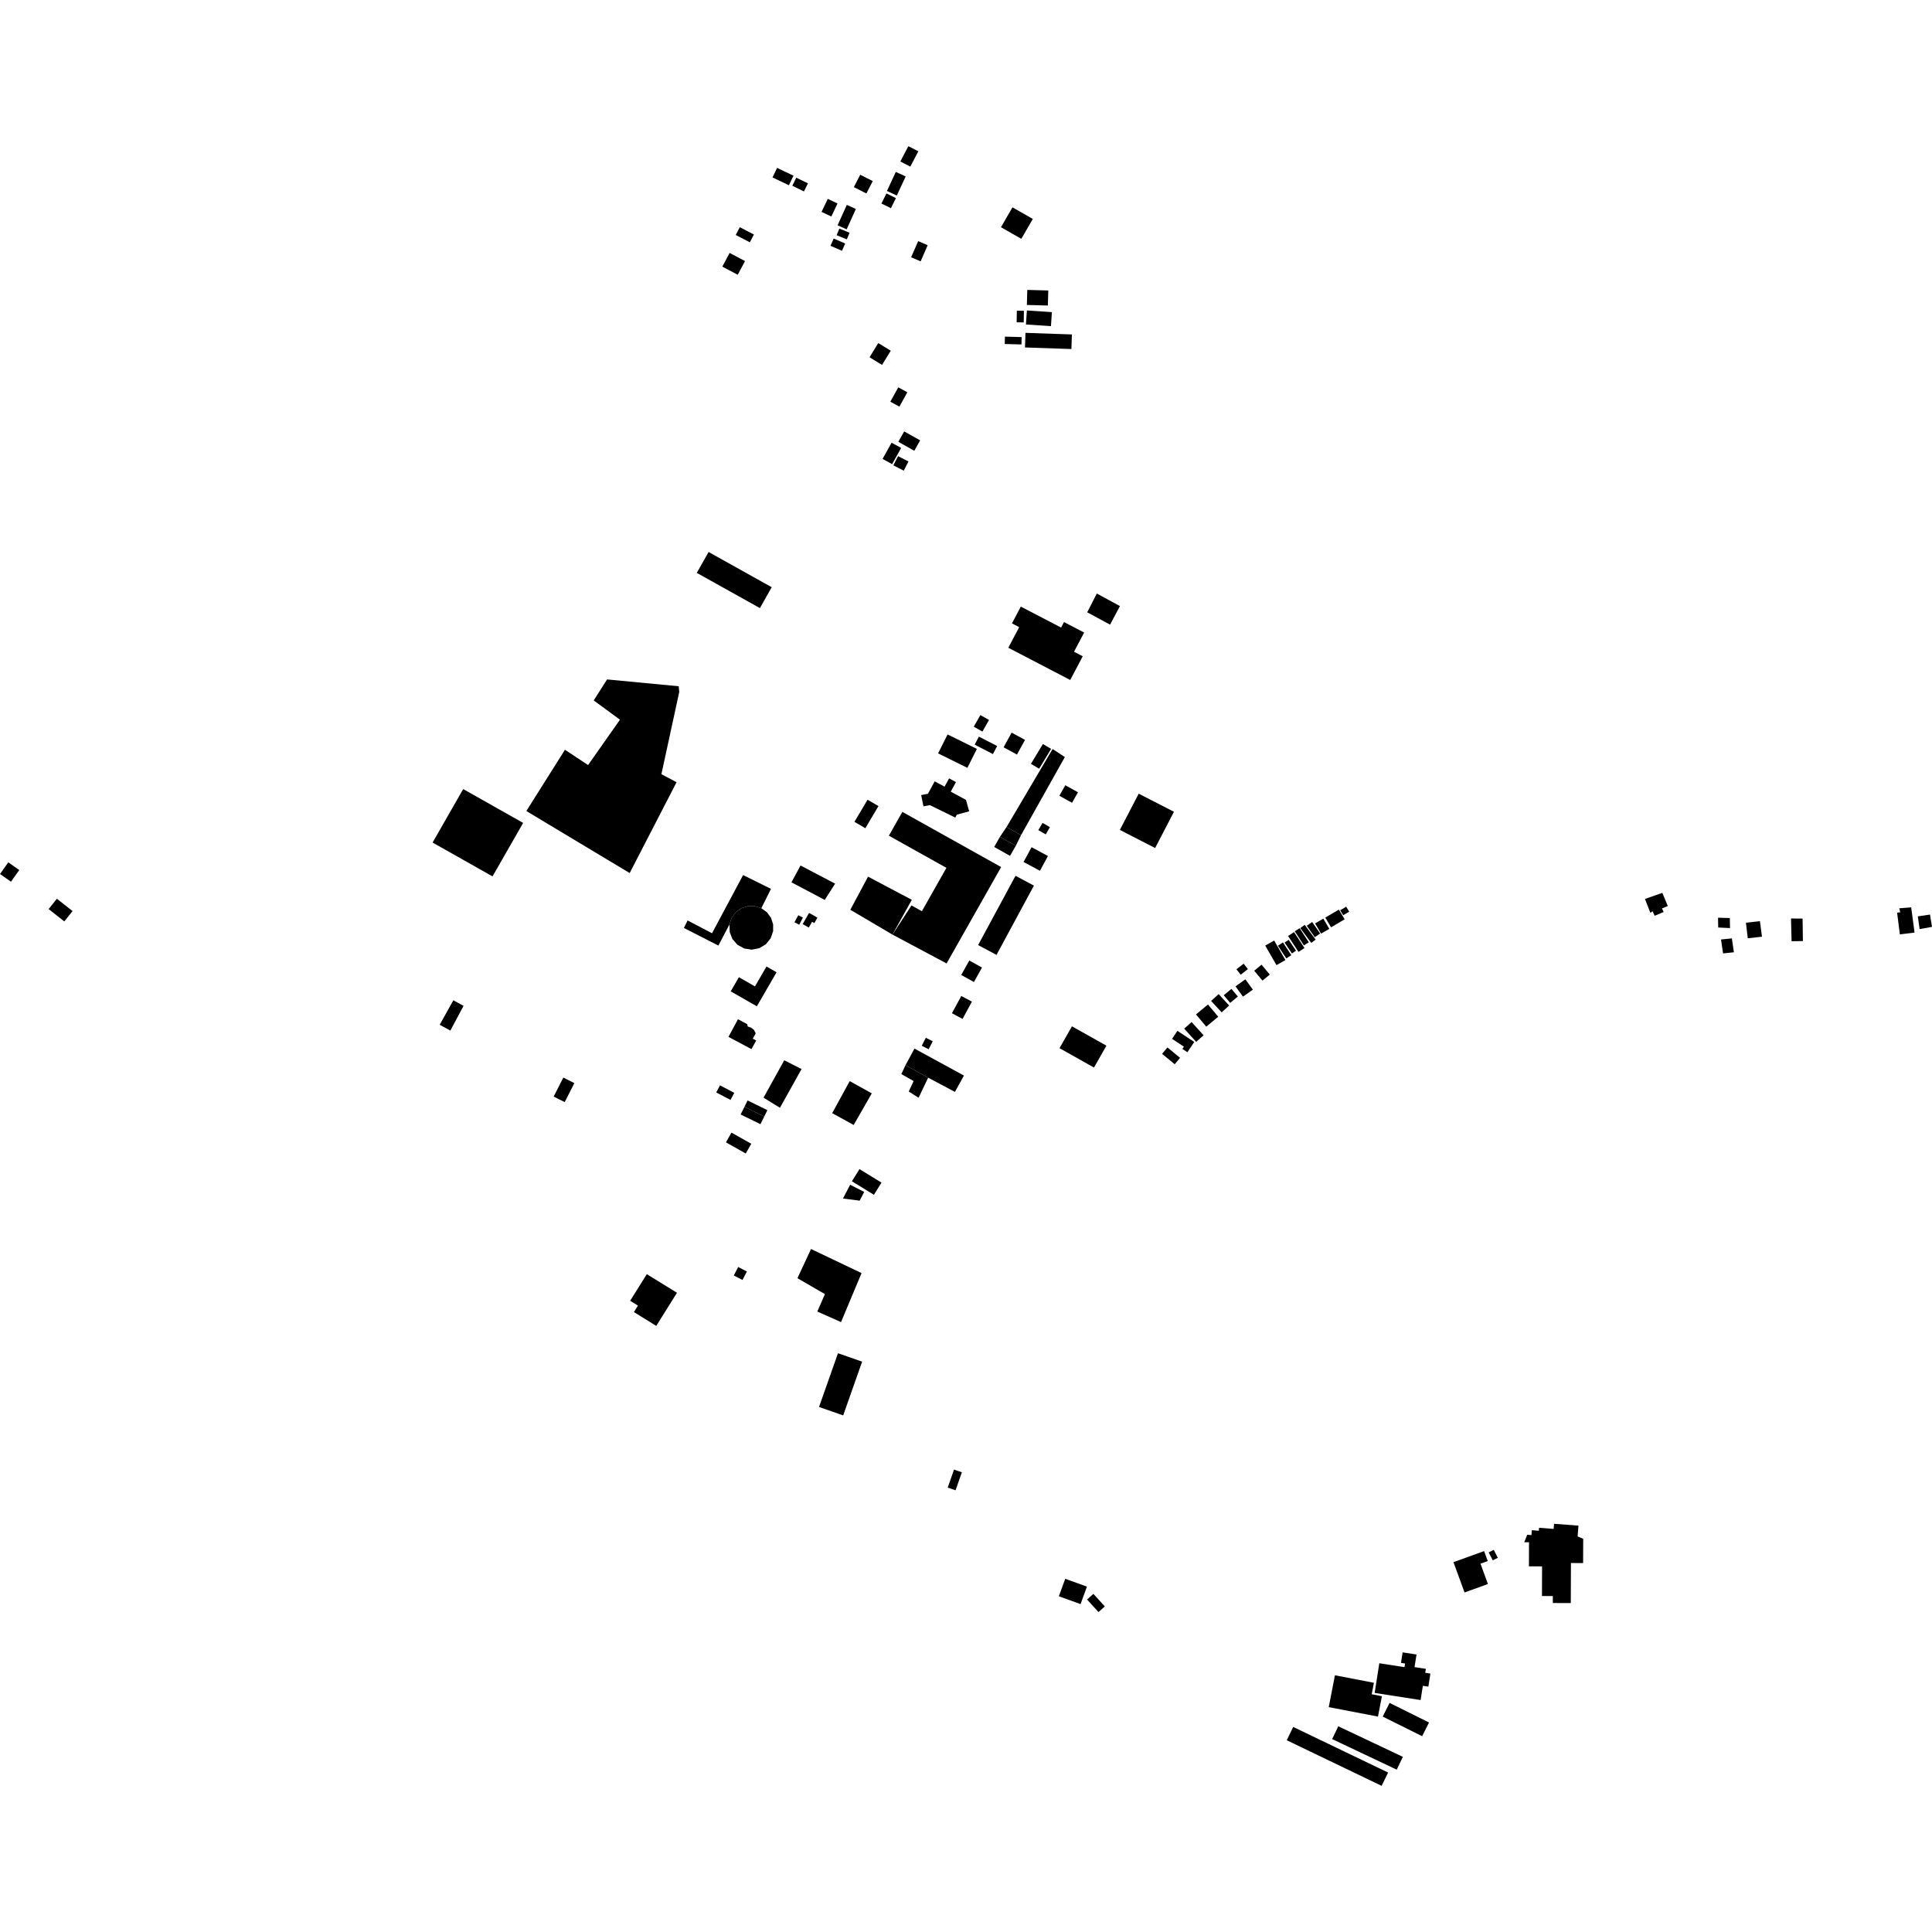 <?xml version="1.0" encoding="utf-8" standalone="no"?>
<!DOCTYPE svg PUBLIC "-//W3C//DTD SVG 1.1//EN"
  "http://www.w3.org/Graphics/SVG/1.1/DTD/svg11.dtd">
<!-- Created with matplotlib (https://matplotlib.org/) -->
<svg height="288pt" version="1.1" viewBox="0 0 288 288" width="288pt" xmlns="http://www.w3.org/2000/svg" xmlns:xlink="http://www.w3.org/1999/xlink">
 <defs>
  <style type="text/css">
*{stroke-linecap:butt;stroke-linejoin:round;}
  </style>
 </defs>
 <g id="figure_1">
  <g id="patch_1">
   <path d="M 0 288 
L 288 288 
L 288 0 
L 0 0 
z
" style="fill:none;opacity:0;"/>
  </g>
  <g id="axes_1">
   <g id="PatchCollection_1">
    <path clip-path="url(#p6c3702d3e5)" d="M 139.334 116.475 
L 138.325 118.324 
L 137.319 118.525 
L 137.659 120.204 
L 138.603 120.013 
L 142.408 121.877 
L 142.622 121.444 
L 144.469 120.941 
L 143.999 119.236 
L 141.727 118.01 
L 142.505 116.585 
L 141.479 116.03 
L 140.803 117.266 
L 139.334 116.475 
"/>
    <path clip-path="url(#p6c3702d3e5)" d="M 139.84 112.307 
L 144.208 114.462 
L 145.621 111.637 
L 141.253 109.482 
L 139.84 112.307 
"/>
    <path clip-path="url(#p6c3702d3e5)" d="M 159.794 152.993 
L 157.94 156.25 
L 163.079 159.137 
L 164.933 155.879 
L 159.794 152.993 
"/>
    <path clip-path="url(#p6c3702d3e5)" d="M 129.326 119.212 
L 127.371 122.51 
L 128.995 123.459 
L 130.95 120.161 
L 129.326 119.212 
"/>
    <path clip-path="url(#p6c3702d3e5)" d="M 120.899 186.186 
L 118.872 190.539 
L 122.971 192.91 
L 121.835 195.51 
L 125.371 197.083 
L 128.431 189.778 
L 120.899 186.186 
"/>
    <path clip-path="url(#p6c3702d3e5)" d="M 124.916 201.724 
L 128.516 202.979 
L 125.691 210.992 
L 122.09 209.737 
L 124.916 201.724 
"/>
    <path clip-path="url(#p6c3702d3e5)" d="M 128.118 174.277 
L 126.993 176.091 
L 130.276 178.103 
L 131.401 176.288 
L 128.118 174.277 
"/>
    <path clip-path="url(#p6c3702d3e5)" d="M 169.745 118.312 
L 175 121.011 
L 172.191 126.412 
L 166.935 123.713 
L 169.745 118.312 
"/>
    <path clip-path="url(#p6c3702d3e5)" d="M 159.538 101.364 
L 150.308 96.56 
L 151.928 93.487 
L 150.852 92.927 
L 152.171 90.426 
L 158.178 93.55 
L 158.61 92.73 
L 161.612 94.29 
L 160.102 97.156 
L 161.4 97.832 
L 159.538 101.364 
"/>
    <path clip-path="url(#p6c3702d3e5)" d="M 125.658 178.664 
L 126.732 176.605 
L 128.822 177.681 
L 128.148 178.977 
L 125.658 178.664 
"/>
    <path clip-path="url(#p6c3702d3e5)" d="M 134.356 160.11 
L 134.983 158.786 
L 138.359 160.652 
L 136.93 163.642 
L 135.466 162.707 
L 136.192 161.151 
L 134.356 160.11 
"/>
    <path clip-path="url(#p6c3702d3e5)" d="M 134.983 158.786 
L 136.315 156.312 
L 143.695 160.331 
L 142.351 162.767 
L 138.359 160.652 
L 134.983 158.786 
"/>
    <path clip-path="url(#p6c3702d3e5)" d="M 138.432 156.409 
L 137.405 155.888 
L 138.013 154.701 
L 139.042 155.222 
L 138.432 156.409 
"/>
    <path clip-path="url(#p6c3702d3e5)" d="M 143.297 148.469 
L 141.904 151.037 
L 143.487 151.887 
L 144.88 149.316 
L 143.297 148.469 
"/>
    <path clip-path="url(#p6c3702d3e5)" d="M 144.493 143.185 
L 143.288 145.341 
L 145.184 146.387 
L 146.387 144.229 
L 144.493 143.185 
"/>
    <path clip-path="url(#p6c3702d3e5)" d="M 155.022 129.805 
L 156.219 127.605 
L 153.776 126.293 
L 152.58 128.493 
L 155.022 129.805 
"/>
    <path clip-path="url(#p6c3702d3e5)" d="M 155.411 122.668 
L 156.512 123.302 
L 155.883 124.378 
L 154.782 123.742 
L 155.411 122.668 
"/>
    <path clip-path="url(#p6c3702d3e5)" d="M 157.919 118.622 
L 158.805 117.053 
L 160.69 118.102 
L 159.806 119.671 
L 157.919 118.622 
"/>
    <path clip-path="url(#p6c3702d3e5)" d="M 110.007 151.934 
L 111.391 152.669 
L 111.456 153.015 
L 111.94 153.18 
L 112.377 153.503 
L 112.651 154.033 
L 112.219 154.835 
L 112.72 155.102 
L 112.025 156.391 
L 108.592 154.567 
L 110.007 151.934 
"/>
    <path clip-path="url(#p6c3702d3e5)" d="M 109.458 162.91 
L 107.33 161.791 
L 106.767 162.847 
L 108.895 163.966 
L 109.458 162.91 
"/>
    <path clip-path="url(#p6c3702d3e5)" d="M 1.635 131.435 
L 2.873 129.697 
L 1.236 128.548 
L 0 130.286 
L 1.635 131.435 
"/>
    <path clip-path="url(#p6c3702d3e5)" d="M 9.585 137.354 
L 10.816 135.812 
L 8.479 133.971 
L 7.248 135.513 
L 9.585 137.354 
"/>
    <path clip-path="url(#p6c3702d3e5)" d="M 145.805 140.884 
L 148.547 142.346 
L 154.124 132.017 
L 151.38 130.555 
L 145.805 140.884 
"/>
    <path clip-path="url(#p6c3702d3e5)" d="M 133.04 139.319 
L 135.874 134.97 
L 137.422 135.835 
L 141.08 129.369 
L 132.503 124.576 
L 134.513 121.026 
L 149.239 129.253 
L 141.106 143.621 
L 133.04 139.319 
"/>
    <path clip-path="url(#p6c3702d3e5)" d="M 151.425 126.077 
L 149.063 124.743 
L 148.202 126.252 
L 150.564 127.584 
L 151.425 126.077 
"/>
    <path clip-path="url(#p6c3702d3e5)" d="M 149.063 124.743 
L 150.05 123.277 
L 152.199 124.503 
L 151.425 126.077 
L 149.063 124.743 
"/>
    <path clip-path="url(#p6c3702d3e5)" d="M 150.05 123.277 
L 156.909 111.655 
L 158.736 112.853 
L 152.199 124.503 
L 150.05 123.277 
"/>
    <path clip-path="url(#p6c3702d3e5)" d="M 155.463 110.907 
L 156.686 111.635 
L 154.904 114.592 
L 153.681 113.864 
L 155.463 110.907 
"/>
    <path clip-path="url(#p6c3702d3e5)" d="M 151.597 112.481 
L 149.603 111.4 
L 150.802 109.214 
L 152.797 110.295 
L 151.597 112.481 
"/>
    <path clip-path="url(#p6c3702d3e5)" d="M 146.448 109.055 
L 145.157 108.33 
L 146.145 106.599 
L 147.433 107.322 
L 146.448 109.055 
"/>
    <path clip-path="url(#p6c3702d3e5)" d="M 148.641 111.207 
L 148.013 112.409 
L 145.294 111.006 
L 145.921 109.805 
L 148.641 111.207 
"/>
    <path clip-path="url(#p6c3702d3e5)" d="M 110.973 164.989 
L 111.441 164.043 
L 114.392 165.488 
L 113.929 166.432 
L 110.973 164.989 
"/>
    <path clip-path="url(#p6c3702d3e5)" d="M 110.973 164.989 
L 110.405 166.135 
L 113.362 167.579 
L 113.929 166.432 
L 110.973 164.989 
"/>
    <path clip-path="url(#p6c3702d3e5)" d="M 108.215 170.287 
L 109.041 168.839 
L 111.992 170.5 
L 111.166 171.948 
L 108.215 170.287 
"/>
    <path clip-path="url(#p6c3702d3e5)" d="M 84.181 164.29 
L 82.536 163.466 
L 83.973 160.634 
L 85.618 161.458 
L 84.181 164.29 
"/>
    <path clip-path="url(#p6c3702d3e5)" d="M 161.078 239.121 
L 162.03 236.514 
L 158.793 235.348 
L 157.841 237.955 
L 161.078 239.121 
"/>
    <path clip-path="url(#p6c3702d3e5)" d="M 162.05 238.441 
L 162.99 237.597 
L 164.691 239.463 
L 163.751 240.309 
L 162.05 238.441 
"/>
    <path clip-path="url(#p6c3702d3e5)" d="M 141.274 221.751 
L 142.215 219.068 
L 143.386 219.474 
L 142.444 222.155 
L 141.274 221.751 
"/>
    <path clip-path="url(#p6c3702d3e5)" d="M 105.63 82.285 
L 115.038 87.536 
L 113.279 90.649 
L 103.871 85.398 
L 105.63 82.285 
"/>
    <path clip-path="url(#p6c3702d3e5)" d="M 78.462 120.896 
L 93.864 130.145 
L 100.852 116.608 
L 98.595 115.403 
L 101.254 103.149 
L 101.174 102.298 
L 90.496 101.282 
L 88.506 104.411 
L 92.416 107.286 
L 87.663 114.044 
L 84.216 111.768 
L 78.462 120.896 
"/>
    <path clip-path="url(#p6c3702d3e5)" d="M 69.049 117.624 
L 64.486 125.598 
L 73.42 130.644 
L 77.983 122.67 
L 69.049 117.624 
"/>
    <path clip-path="url(#p6c3702d3e5)" d="M 133.875 67.998 
L 135.428 68.791 
L 134.72 70.16 
L 133.167 69.369 
L 133.875 67.998 
"/>
    <path clip-path="url(#p6c3702d3e5)" d="M 132.909 65.991 
L 134.334 66.774 
L 132.99 69.192 
L 131.563 68.409 
L 132.909 65.991 
"/>
    <path clip-path="url(#p6c3702d3e5)" d="M 134.787 64.31 
L 137.17 65.645 
L 136.292 67.194 
L 133.908 65.859 
L 134.787 64.31 
"/>
    <path clip-path="url(#p6c3702d3e5)" d="M 133.904 57.742 
L 135.255 58.479 
L 134.072 60.617 
L 132.721 59.878 
L 133.904 57.742 
"/>
    <path clip-path="url(#p6c3702d3e5)" d="M 129.618 53.257 
L 130.923 51.144 
L 132.787 52.282 
L 131.482 54.395 
L 129.618 53.257 
"/>
    <path clip-path="url(#p6c3702d3e5)" d="M 153.136 43.217 
L 156.266 43.302 
L 156.204 45.545 
L 153.074 45.46 
L 153.136 43.217 
"/>
    <path clip-path="url(#p6c3702d3e5)" d="M 151.578 46.315 
L 152.632 46.33 
L 152.606 48.063 
L 151.552 48.047 
L 151.578 46.315 
"/>
    <path clip-path="url(#p6c3702d3e5)" d="M 153.076 46.278 
L 156.805 46.527 
L 156.664 48.619 
L 152.935 48.37 
L 153.076 46.278 
"/>
    <path clip-path="url(#p6c3702d3e5)" d="M 149.805 50.181 
L 152.296 50.248 
L 152.266 51.347 
L 149.775 51.28 
L 149.805 50.181 
"/>
    <path clip-path="url(#p6c3702d3e5)" d="M 152.865 49.619 
L 159.787 49.855 
L 159.712 52.03 
L 152.792 51.794 
L 152.865 49.619 
"/>
    <path clip-path="url(#p6c3702d3e5)" d="M 150.929 30.905 
L 153.96 32.638 
L 152.244 35.602 
L 149.213 33.872 
L 150.929 30.905 
"/>
    <path clip-path="url(#p6c3702d3e5)" d="M 136.871 35.945 
L 138.286 36.554 
L 137.237 38.962 
L 135.821 38.351 
L 136.871 35.945 
"/>
    <path clip-path="url(#p6c3702d3e5)" d="M 135.408 21.787 
L 136.895 22.554 
L 135.698 24.839 
L 134.212 24.071 
L 135.408 21.787 
"/>
    <path clip-path="url(#p6c3702d3e5)" d="M 133.537 25.627 
L 135.009 26.303 
L 133.686 29.145 
L 132.214 28.469 
L 133.537 25.627 
"/>
    <path clip-path="url(#p6c3702d3e5)" d="M 132.138 28.834 
L 133.555 29.53 
L 132.807 31.036 
L 131.39 30.341 
L 132.138 28.834 
"/>
    <path clip-path="url(#p6c3702d3e5)" d="M 128.23 26.048 
L 130.1 26.995 
L 129.152 28.841 
L 127.283 27.895 
L 128.23 26.048 
"/>
    <path clip-path="url(#p6c3702d3e5)" d="M 118.702 26.488 
L 120.438 27.331 
L 119.845 28.535 
L 118.109 27.692 
L 118.702 26.488 
"/>
    <path clip-path="url(#p6c3702d3e5)" d="M 115.841 25.027 
L 118.287 26.191 
L 117.6 27.612 
L 115.154 26.448 
L 115.841 25.027 
"/>
    <path clip-path="url(#p6c3702d3e5)" d="M 123.392 29.646 
L 124.849 30.33 
L 123.926 32.274 
L 122.467 31.59 
L 123.392 29.646 
"/>
    <path clip-path="url(#p6c3702d3e5)" d="M 124.278 35.556 
L 125.991 36.301 
L 125.513 37.387 
L 123.801 36.64 
L 124.278 35.556 
"/>
    <path clip-path="url(#p6c3702d3e5)" d="M 125.124 34.075 
L 126.643 34.697 
L 126.232 35.682 
L 124.716 35.06 
L 125.124 34.075 
"/>
    <path clip-path="url(#p6c3702d3e5)" d="M 126.232 30.546 
L 127.583 31.149 
L 126.211 34.187 
L 124.859 33.584 
L 126.232 30.546 
"/>
    <path clip-path="url(#p6c3702d3e5)" d="M 109.675 35.028 
L 110.282 33.871 
L 112.385 34.96 
L 111.777 36.118 
L 109.675 35.028 
"/>
    <path clip-path="url(#p6c3702d3e5)" d="M 107.674 39.746 
L 108.764 37.705 
L 111.062 38.918 
L 109.972 40.959 
L 107.674 39.746 
"/>
    <path clip-path="url(#p6c3702d3e5)" d="M 122.944 134.15 
L 117.979 131.524 
L 119.337 129.021 
L 124.49 131.723 
L 122.944 134.15 
"/>
    <path clip-path="url(#p6c3702d3e5)" d="M 126.756 135.617 
L 133.04 139.319 
L 135.923 134.133 
L 129.399 130.682 
L 126.756 135.617 
"/>
    <path clip-path="url(#p6c3702d3e5)" d="M 108.926 147.779 
L 112.823 150.007 
L 115.762 144.934 
L 114.26 144.075 
L 112.542 147.04 
L 110.147 145.671 
L 108.926 147.779 
"/>
    <path clip-path="url(#p6c3702d3e5)" d="M 116.904 158.055 
L 119.487 159.362 
L 116.268 165.131 
L 113.817 163.631 
L 116.904 158.055 
"/>
    <path clip-path="url(#p6c3702d3e5)" d="M 126.666 161.159 
L 129.957 162.986 
L 127.255 167.698 
L 124.053 165.937 
L 126.666 161.159 
"/>
    <path clip-path="url(#p6c3702d3e5)" d="M 260.265 137.545 
L 260.535 139.866 
L 262.655 139.632 
L 262.35 137.312 
L 260.265 137.545 
"/>
    <path clip-path="url(#p6c3702d3e5)" d="M 268.71 136.932 
L 268.755 140.285 
L 267.067 140.307 
L 266.985 136.918 
L 268.71 136.932 
"/>
    <path clip-path="url(#p6c3702d3e5)" d="M 256.548 140.049 
L 258.166 139.883 
L 258.472 141.954 
L 256.854 142.121 
L 256.548 140.049 
"/>
    <path clip-path="url(#p6c3702d3e5)" d="M 257.865 136.849 
L 256.106 136.8 
L 256.131 138.262 
L 257.89 138.347 
L 257.865 136.849 
"/>
    <path clip-path="url(#p6c3702d3e5)" d="M 247.803 133.097 
L 248.615 135.065 
L 247.75 135.415 
L 247.997 135.953 
L 246.663 136.513 
L 246.346 135.833 
L 246.02 136.08 
L 245.211 134.005 
L 247.803 133.097 
"/>
    <path clip-path="url(#p6c3702d3e5)" d="M 284.897 135.258 
L 285.399 139.019 
L 283.21 139.282 
L 282.797 136.049 
L 283.266 135.99 
L 283.115 135.399 
L 284.897 135.258 
"/>
    <path clip-path="url(#p6c3702d3e5)" d="M 285.886 136.601 
L 287.703 136.334 
L 288 138.169 
L 286.154 138.497 
L 285.886 136.601 
"/>
    <path clip-path="url(#p6c3702d3e5)" d="M 67.581 149.114 
L 65.544 152.761 
L 67.138 153.623 
L 69.101 149.941 
L 67.581 149.114 
"/>
    <path clip-path="url(#p6c3702d3e5)" d="M 163.502 88.477 
L 162.067 91.276 
L 165.476 93.113 
L 166.948 90.351 
L 163.502 88.477 
"/>
    <path clip-path="url(#p6c3702d3e5)" d="M 109.067 136.822 
L 108.75 137.795 
L 108.774 138.93 
L 109.185 139.988 
L 109.937 140.843 
L 110.938 141.391 
L 112.066 141.565 
L 113.186 141.347 
L 114.165 140.759 
L 114.88 139.876 
L 115.251 138.802 
L 115.248 137.78 
L 114.927 136.808 
L 114.32 135.983 
L 113.486 135.384 
L 112.508 135.069 
L 111.479 135.073 
L 110.5 135.39 
L 109.668 135.994 
L 109.067 136.822 
"/>
    <path clip-path="url(#p6c3702d3e5)" d="M 102.497 137.211 
L 106.14 139.116 
L 110.773 130.445 
L 114.931 132.502 
L 113.486 135.384 
L 112.508 135.069 
L 111.479 135.073 
L 110.5 135.39 
L 109.668 135.994 
L 109.067 136.822 
L 108.75 137.795 
L 107.539 140.093 
L 107.084 140.955 
L 101.948 138.329 
L 102.497 137.211 
"/>
    <path clip-path="url(#p6c3702d3e5)" d="M 118.428 137.48 
L 119.002 136.435 
L 119.686 136.782 
L 119.137 137.851 
L 118.428 137.48 
"/>
    <path clip-path="url(#p6c3702d3e5)" d="M 119.654 137.757 
L 120.605 136.087 
L 121.855 136.789 
L 121.391 137.602 
L 121.052 137.411 
L 120.564 138.268 
L 119.654 137.757 
"/>
    <path clip-path="url(#p6c3702d3e5)" d="M 178.284 151.217 
L 179.813 153.043 
L 181.6 151.564 
L 180.071 149.738 
L 178.284 151.217 
"/>
    <path clip-path="url(#p6c3702d3e5)" d="M 180.542 149.211 
L 182.109 150.91 
L 183.228 149.889 
L 181.661 148.191 
L 180.542 149.211 
"/>
    <path clip-path="url(#p6c3702d3e5)" d="M 182.423 148.359 
L 183.383 149.499 
L 184.527 148.549 
L 183.567 147.409 
L 182.423 148.359 
"/>
    <path clip-path="url(#p6c3702d3e5)" d="M 184.178 147.035 
L 185.288 148.573 
L 186.761 147.522 
L 185.649 145.986 
L 184.178 147.035 
"/>
    <path clip-path="url(#p6c3702d3e5)" d="M 184.311 144.49 
L 184.949 145.3 
L 186.025 144.462 
L 185.386 143.652 
L 184.311 144.49 
"/>
    <path clip-path="url(#p6c3702d3e5)" d="M 186.964 144.701 
L 188.194 146.177 
L 189.286 145.278 
L 188.056 143.802 
L 186.964 144.701 
"/>
    <path clip-path="url(#p6c3702d3e5)" d="M 188.607 140.959 
L 190.282 143.871 
L 191.613 143.114 
L 189.939 140.203 
L 188.607 140.959 
"/>
    <path clip-path="url(#p6c3702d3e5)" d="M 190.497 140.975 
L 191.747 142.868 
L 192.496 142.378 
L 191.245 140.486 
L 190.497 140.975 
"/>
    <path clip-path="url(#p6c3702d3e5)" d="M 191.491 140.501 
L 192.582 142.129 
L 193.197 141.724 
L 192.105 140.094 
L 191.491 140.501 
"/>
    <path clip-path="url(#p6c3702d3e5)" d="M 192.007 139.527 
L 193.569 141.897 
L 194.459 141.316 
L 192.898 138.947 
L 192.007 139.527 
"/>
    <path clip-path="url(#p6c3702d3e5)" d="M 193.008 138.829 
L 194.371 140.929 
L 195.099 140.462 
L 193.735 138.362 
L 193.008 138.829 
"/>
    <path clip-path="url(#p6c3702d3e5)" d="M 193.832 138.344 
L 195.463 140.552 
L 196.12 140.073 
L 194.489 137.865 
L 193.832 138.344 
"/>
    <path clip-path="url(#p6c3702d3e5)" d="M 194.794 137.999 
L 195.989 139.711 
L 196.794 139.156 
L 195.6 137.443 
L 194.794 137.999 
"/>
    <path clip-path="url(#p6c3702d3e5)" d="M 196.038 137.652 
L 196.929 139.172 
L 198.157 138.461 
L 197.265 136.941 
L 196.038 137.652 
"/>
    <path clip-path="url(#p6c3702d3e5)" d="M 197.557 136.786 
L 198.419 138.232 
L 200.446 137.039 
L 199.585 135.593 
L 197.557 136.786 
"/>
    <path clip-path="url(#p6c3702d3e5)" d="M 199.784 135.689 
L 200.232 136.431 
L 201.121 135.902 
L 200.671 135.158 
L 199.784 135.689 
"/>
    <path clip-path="url(#p6c3702d3e5)" d="M 177.629 152.353 
L 179.415 154.327 
L 178.311 155.313 
L 176.525 153.337 
L 177.629 152.353 
"/>
    <path clip-path="url(#p6c3702d3e5)" d="M 175.513 153.666 
L 178.029 155.322 
L 177.005 156.855 
L 176.262 156.365 
L 176.488 156.029 
L 174.715 154.86 
L 175.513 153.666 
"/>
    <path clip-path="url(#p6c3702d3e5)" d="M 174.03 156.139 
L 175.909 157.691 
L 175.111 158.645 
L 173.23 157.094 
L 174.03 156.139 
"/>
    <path clip-path="url(#p6c3702d3e5)" d="M 216.667 232.868 
L 218.316 237.385 
L 221.804 236.128 
L 220.694 233.095 
L 221.776 232.704 
L 221.234 231.22 
L 216.667 232.868 
"/>
    <path clip-path="url(#p6c3702d3e5)" d="M 221.917 231.414 
L 222.525 232.599 
L 223.279 232.217 
L 222.671 231.032 
L 221.917 231.414 
"/>
    <path clip-path="url(#p6c3702d3e5)" d="M 231.657 227.147 
L 235.298 227.424 
L 235.174 229.034 
L 236.006 229.382 
L 235.991 233.005 
L 234.177 232.997 
L 234.155 238.966 
L 231.477 238.957 
L 231.479 237.918 
L 229.859 237.913 
L 229.874 233.5 
L 227.914 233.492 
L 227.927 229.904 
L 227.211 229.901 
L 227.662 228.783 
L 228.295 228.83 
L 228.35 228.105 
L 229.39 228.185 
L 229.424 227.745 
L 231.598 227.911 
L 231.657 227.147 
"/>
    <path clip-path="url(#p6c3702d3e5)" d="M 192.775 257.433 
L 206.923 264.229 
L 205.957 266.213 
L 191.812 259.415 
L 192.775 257.433 
"/>
    <path clip-path="url(#p6c3702d3e5)" d="M 198.581 259.243 
L 199.497 257.334 
L 209.123 261.89 
L 208.208 263.801 
L 198.581 259.243 
"/>
    <path clip-path="url(#p6c3702d3e5)" d="M 207.145 253.849 
L 206.117 255.889 
L 211.995 258.812 
L 213.023 256.771 
L 207.145 253.849 
"/>
    <path clip-path="url(#p6c3702d3e5)" d="M 205.612 247.939 
L 204.917 252.36 
L 211.769 253.423 
L 212.102 251.299 
L 212.923 251.425 
L 213.227 249.479 
L 212.458 249.36 
L 212.55 248.771 
L 210.864 248.511 
L 211.158 246.636 
L 209.088 246.315 
L 208.842 247.88 
L 209.451 247.974 
L 209.365 248.52 
L 205.612 247.939 
"/>
    <path clip-path="url(#p6c3702d3e5)" d="M 204.808 250.848 
L 198.997 249.732 
L 198.074 254.48 
L 205.41 255.889 
L 206.001 252.852 
L 204.477 252.56 
L 204.808 250.848 
"/>
    <path clip-path="url(#p6c3702d3e5)" d="M 96.42 189.935 
L 100.916 192.711 
L 97.828 197.648 
L 94.495 195.59 
L 95.097 194.625 
L 93.935 193.906 
L 96.42 189.935 
"/>
    <path clip-path="url(#p6c3702d3e5)" d="M 110.042 188.873 
L 109.386 190.134 
L 110.679 190.8 
L 111.337 189.541 
L 110.042 188.873 
"/>
   </g>
  </g>
 </g>
 <defs>
  <clipPath id="p6c3702d3e5">
   <rect height="244.426" width="288" x="0" y="21.787"/>
  </clipPath>
 </defs>
</svg>
